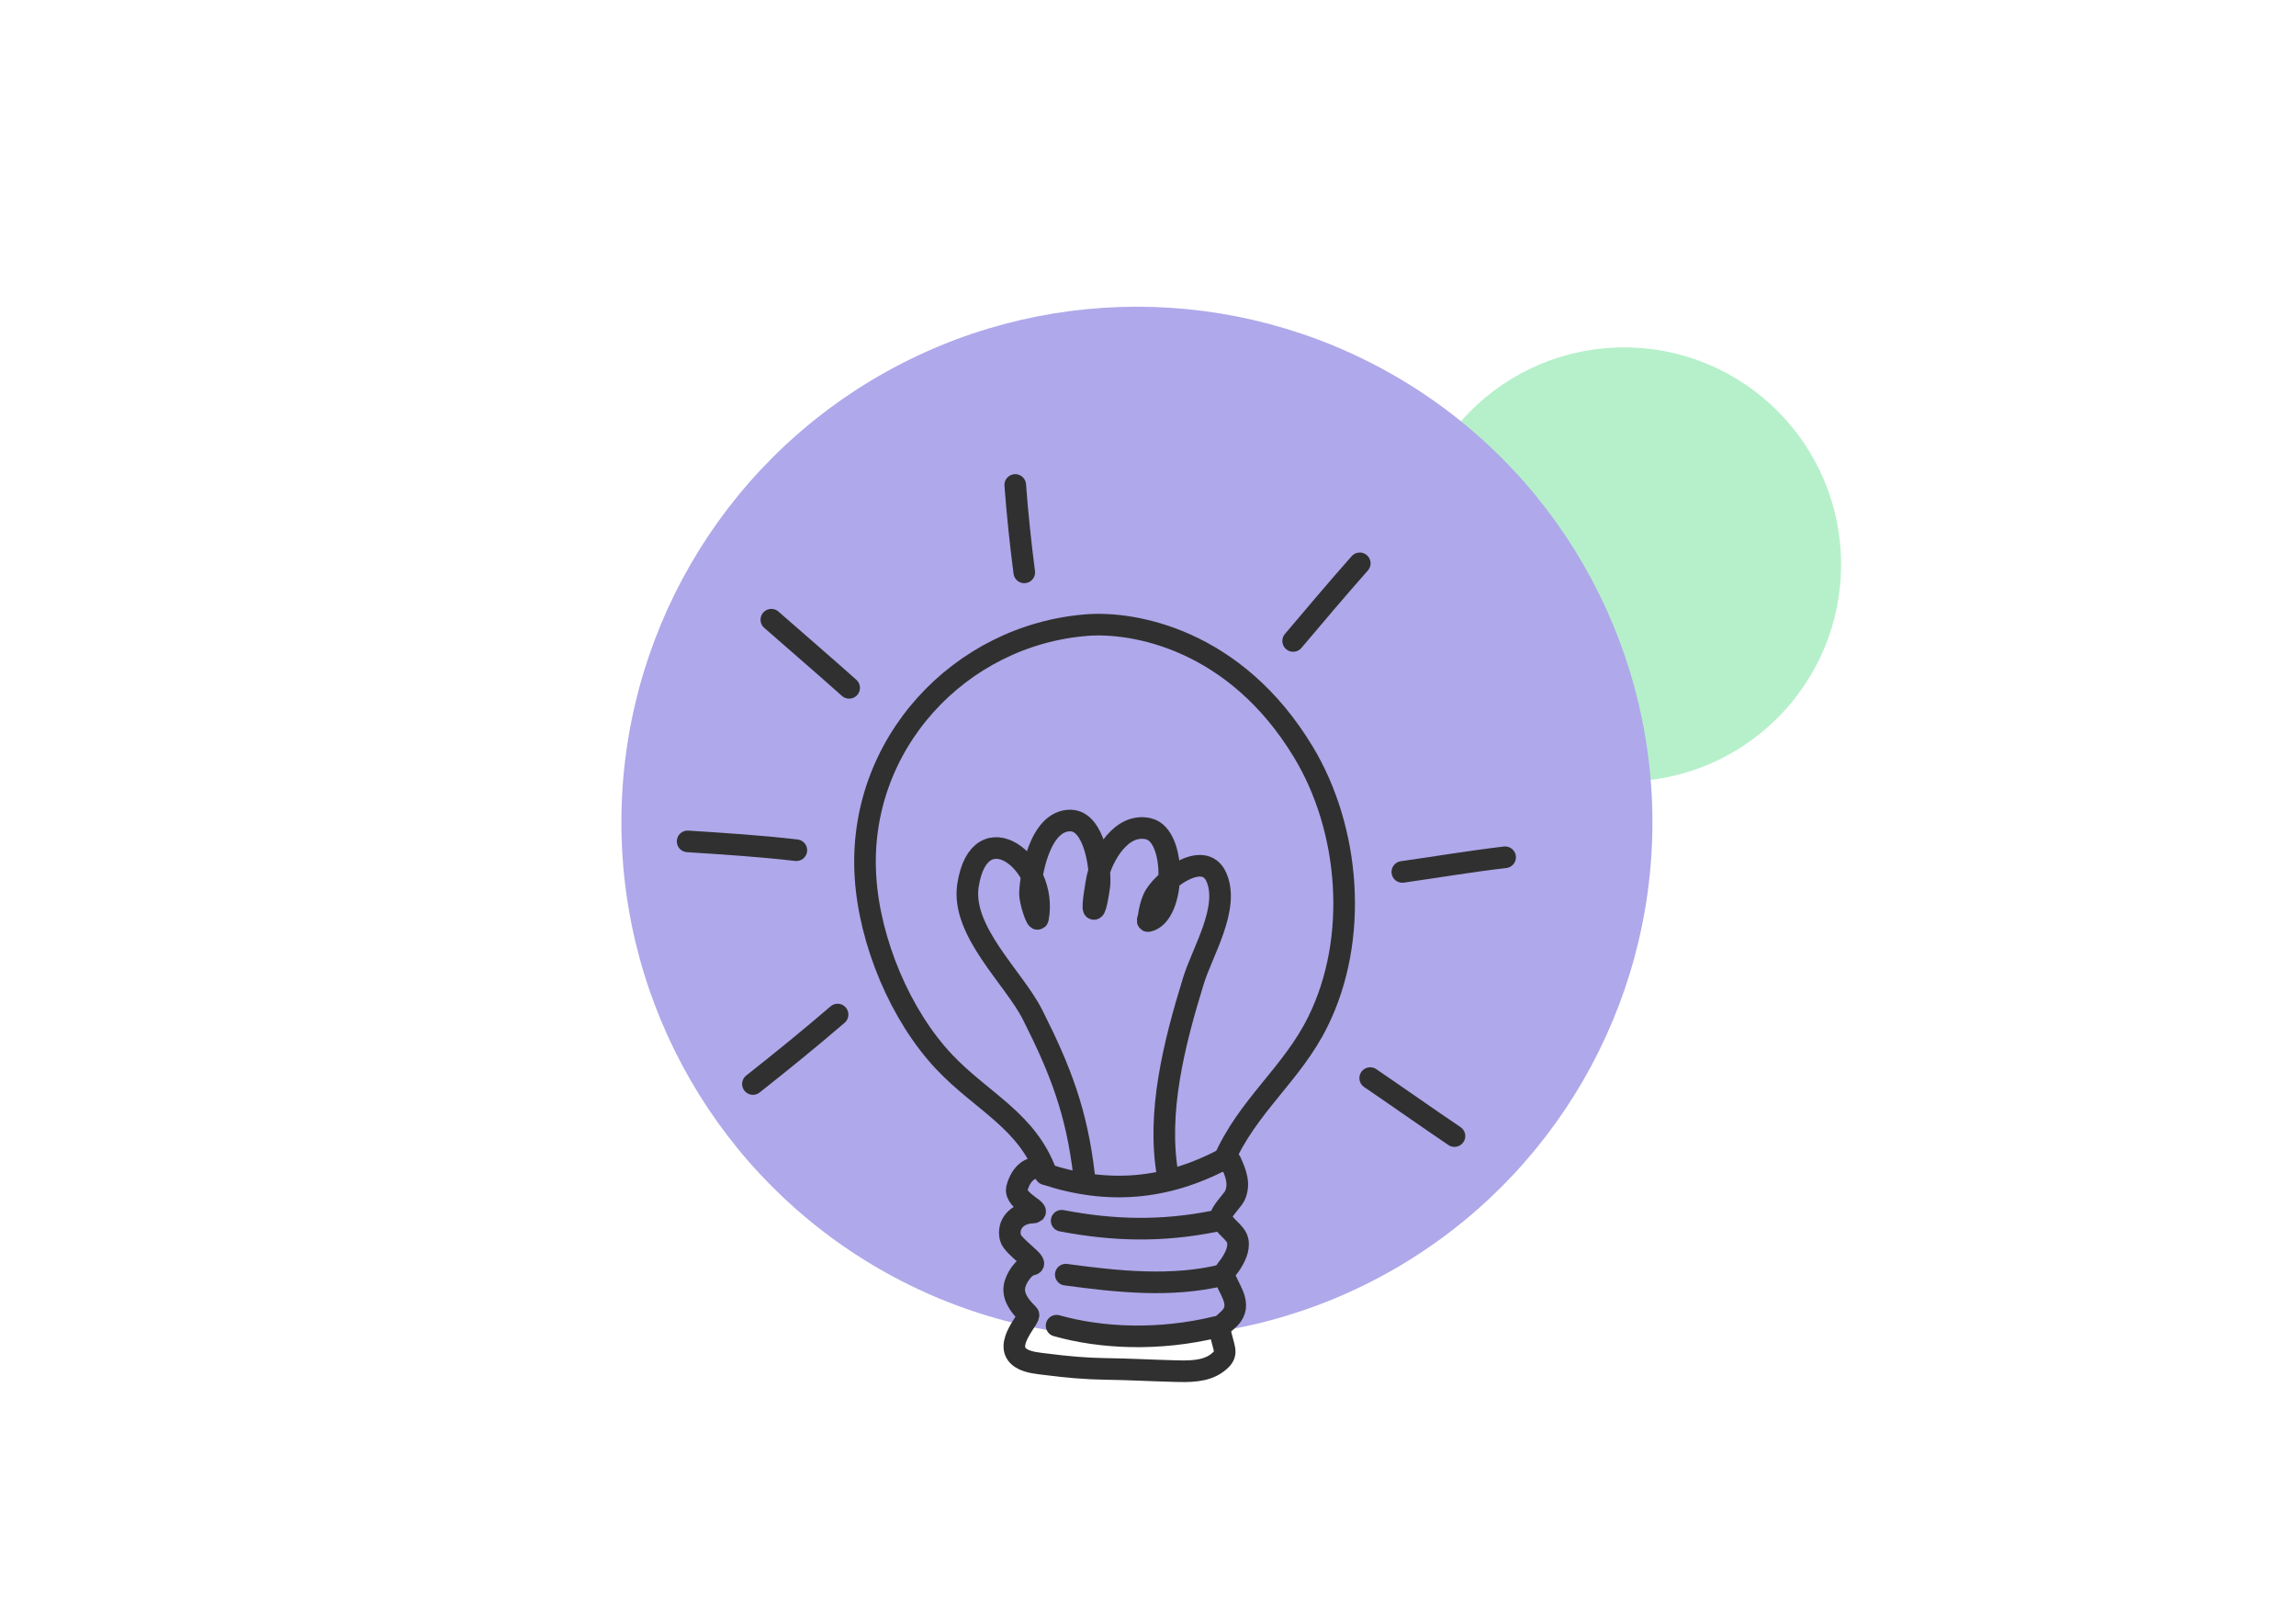 <?xml version="1.0" encoding="UTF-8"?><svg xmlns="http://www.w3.org/2000/svg" viewBox="0 0 244.38 172.85"><defs><style>.cls-1,.cls-2{fill:none;}.cls-3{fill:#b6f0ca;}.cls-4{fill:#afa8ea;}.cls-2{fill-rule:evenodd;stroke:#303030;stroke-linecap:round;stroke-linejoin:round;stroke-width:2.3px;}</style></defs><g id="Layer_1"><g id="Group_886"><circle id="Ellipse_21" class="cls-3" cx="172.86" cy="60.07" r="23.1"/><circle id="Ellipse_20" class="cls-4" cx="121.01" cy="87.51" r="54.87"/></g><rect class="cls-1" x=".13" y=".19" width="243.81" height="172.4"/></g><g id="Layer_2"><g><path class="cls-2" d="m130.23,123.56c2.52-5.85,7.26-9.21,10.03-14.81,4.4-8.86,3.43-20.51-1.53-28.72-7.29-12.08-18.15-13.89-23.02-13.51-13.52,1.03-24.5,12.69-23.59,26.82.44,6.9,3.72,14.74,8.38,19.67,4,4.24,8.88,6.26,10.89,11.95"/><path class="cls-2" d="m130.25,123.35c-6.21,3.28-12.4,3.77-18.98,1.6"/><path class="cls-2" d="m124.29,125.06c-1.17-6.62.64-13.9,2.74-20.7.96-3.11,3.89-7.76,2.43-11.03-1.36-3.05-5.92.48-6.71,2.33-.26.6-.41,1.28-.5,1.93-.02.14-.18.46-.04.43,2.89-.64,3.08-9.1.04-9.82-2.87-.68-4.87,2.82-5.44,5.15-.07.27-.61,3.36-.38,3.38.23.03.56-2.27.59-2.53.16-1.76-.51-6.84-3.07-6.88-3.35-.05-4.28,5.98-4.32,7.76-.02.85.76,3.12.85,2.65,1.14-5.99-6.22-11.47-7.45-3.51-.75,4.87,4.88,9.82,6.87,13.76,3,5.94,4.7,10.39,5.48,17.02"/><path class="cls-2" d="m130.98,123.61c.54,1.19,1.03,2.37.45,3.64-.2.44-1.58,1.83-1.47,2.26.23.99,1.59,1.58,1.78,2.54.18.88-.32,1.81-.79,2.53-.11.17-.74.89-.68,1.08.4,1.39,1.86,2.88.87,4.31-.35.5-.89.81-1.25,1.28-.15.2.12,1.03.17,1.25.3,1.23.65,1.67-.51,2.54-1.27.96-3.05.91-4.55.87-2.44-.06-4.88-.2-7.33-.23-2.08-.03-4.15-.21-6.21-.48-.87-.11-2.04-.18-2.81-.69-2.03-1.35,1.12-4.3.8-4.62-.56-.57-1.66-1.64-1.48-2.93.12-.89,1.01-2.25,1.88-2.39.79-.13-2.06-1.9-2.3-2.85-.36-1.44.72-2.61,2.27-2.67,1.43-.06-1.89-1.18-1.58-2.57.29-1.25,1.34-2.73,2.92-1.97"/><path class="cls-2" d="m129.24,129.97c-5.56,1.1-10.63,1.01-16.24-.06"/><path class="cls-2" d="m130.12,135.69c-5.45,1.33-11.18.7-16.68-.04"/><path class="cls-2" d="m129.49,141.21c-6.1,1.49-12.27,1.22-17.03-.13"/><path class="cls-2" d="m89.15,107.97c-2.94,2.53-5.96,4.98-9.01,7.39"/><path class="cls-2" d="m84.76,90.48c-3.84-.45-7.71-.69-11.57-.94"/><path class="cls-2" d="m90.38,73.2c-2.74-2.44-5.52-4.83-8.28-7.25"/><path class="cls-2" d="m109.02,60.91c-.4-3.09-.73-6.19-.96-9.3"/><path class="cls-2" d="m137.64,68.21c2.35-2.77,4.68-5.54,7.09-8.26"/><path class="cls-2" d="m149.26,92.79c3.65-.52,7.28-1.13,10.94-1.56"/><path class="cls-2" d="m145.84,114.73c3,2.04,5.96,4.14,8.97,6.17"/></g></g></svg>
